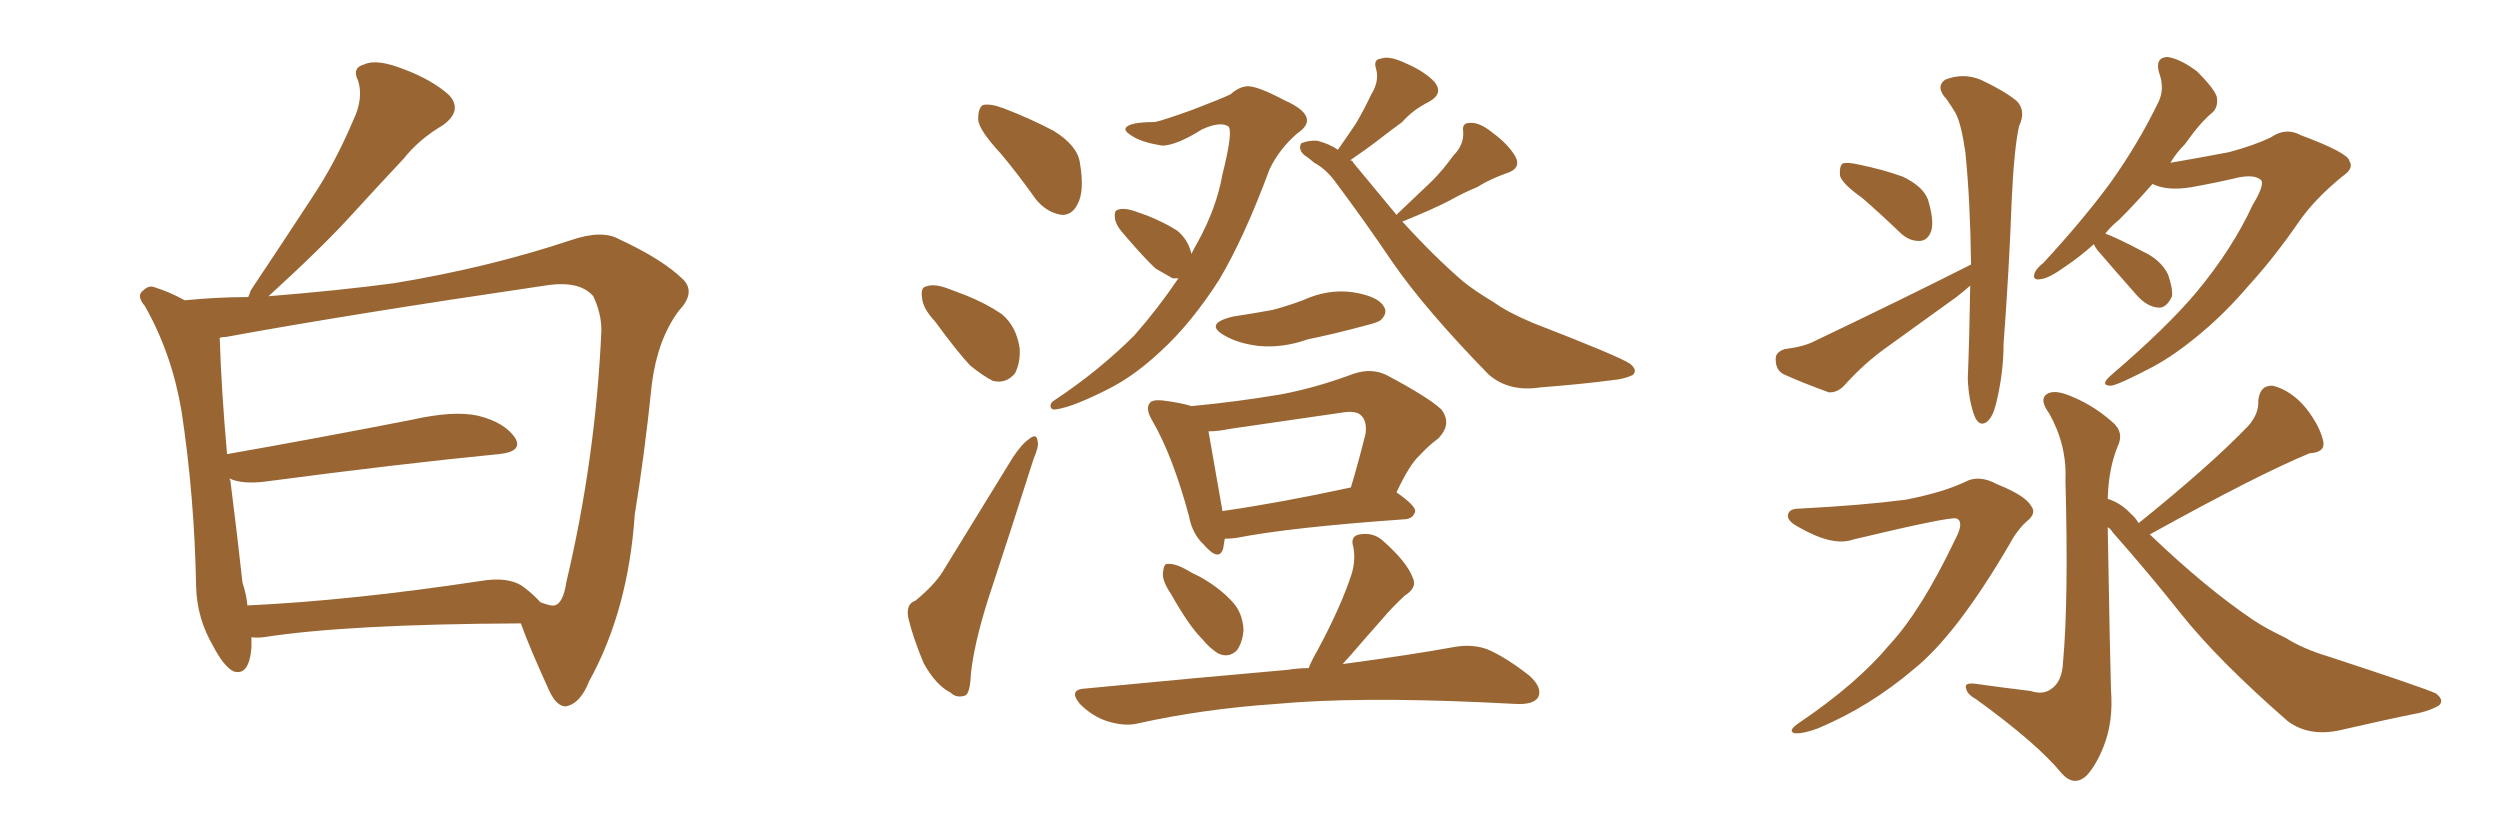 <svg xmlns="http://www.w3.org/2000/svg" xmlns:xlink="http://www.w3.org/1999/xlink" width="450" height="150"><path fill="#996633" padding="10" d="M45.26 114.70L45.26 114.70Q45.26 115.58 45.26 116.60L45.26 116.60Q44.82 121.73 42.04 120.85L42.04 120.85Q40.28 119.97 38.38 116.31L38.38 116.31Q35.45 111.33 35.30 105.62L35.30 105.62Q35.01 89.36 32.67 73.97L32.67 73.97Q30.91 63.57 26.07 55.08L26.07 55.08Q24.46 53.17 25.78 52.29L25.78 52.29Q26.81 51.27 27.83 51.71L27.83 51.71Q30.62 52.59 33.25 54.05L33.25 54.05Q39.26 53.47 44.68 53.47L44.68 53.47Q44.97 52.88 45.12 52.29L45.12 52.29Q50.98 43.51 56.25 35.45L56.25 35.45Q60.35 29.30 63.57 21.68L63.57 21.68Q65.48 17.72 64.45 14.50L64.45 14.50Q63.28 12.16 65.63 11.57L65.63 11.57Q67.82 10.55 72.66 12.45L72.66 12.45Q77.78 14.36 80.86 17.14L80.86 17.14Q83.35 19.92 79.69 22.56L79.69 22.56Q75.44 25.05 72.66 28.56L72.66 28.56Q68.12 33.40 63.57 38.38L63.57 38.38Q58.15 44.38 48.34 53.32L48.34 53.32Q61.08 52.29 70.90 50.98L70.90 50.98Q87.89 48.19 102.83 43.21L102.83 43.21Q108.40 41.31 111.47 43.07L111.47 43.07Q119.38 46.73 123.05 50.39L123.05 50.39Q125.24 52.73 122.17 55.96L122.17 55.96Q118.36 61.08 117.33 69.14L117.33 69.14Q116.02 81.88 114.26 92.58L114.26 92.58Q113.09 109.86 106.05 122.61L106.05 122.61Q104.44 126.71 101.81 127.15L101.81 127.15Q100.20 127.15 98.88 124.37L98.88 124.37Q95.21 116.31 93.75 112.21L93.75 112.21Q62.40 112.35 47.46 114.70L47.46 114.70Q46.14 114.84 45.26 114.70ZM94.19 105.62L94.19 105.62L94.19 105.62Q95.95 106.93 97.27 108.40L97.27 108.40Q99.17 109.13 99.76 108.98L99.76 108.98Q101.37 108.69 101.95 104.74L101.95 104.74Q107.23 82.47 108.25 59.47L108.25 59.47Q108.25 56.40 106.79 53.32L106.79 53.32Q104.30 50.39 98.00 51.42L98.00 51.42Q63.13 56.54 40.72 60.64L40.72 60.64Q40.14 60.64 39.55 60.79L39.55 60.79Q39.84 70.17 40.87 81.74L40.87 81.74Q55.96 79.10 73.97 75.59L73.97 75.59Q81.74 73.83 86.13 74.85L86.13 74.85Q90.82 76.03 92.72 78.81L92.72 78.81Q94.19 81.30 89.79 81.74L89.79 81.74Q71.78 83.50 47.46 86.72L47.46 86.72Q43.51 87.16 41.31 86.13L41.31 86.13Q41.31 86.28 41.46 86.43L41.46 86.43Q42.77 96.83 43.65 104.88L43.65 104.88Q44.38 107.08 44.53 108.98L44.53 108.98Q63.13 108.11 86.43 104.59L86.43 104.59Q91.55 103.71 94.19 105.62ZM180.18 27.69L180.18 27.69Q176.22 23.44 176.07 21.53L176.07 21.53Q176.07 19.34 176.95 18.90L176.95 18.90Q178.27 18.60 180.62 19.48L180.62 19.48Q185.60 21.39 189.70 23.58L189.70 23.58Q193.95 26.22 194.38 29.30L194.38 29.30Q195.26 34.42 193.95 36.77L193.95 36.77Q192.92 38.82 191.02 38.67L191.02 38.67Q188.38 38.23 186.47 35.89L186.47 35.89Q183.25 31.35 180.18 27.69ZM168.31 57.86L168.31 57.86Q166.11 55.52 165.97 53.61L165.97 53.61Q165.67 51.71 166.70 51.56L166.70 51.56Q168.16 50.98 170.80 52.00L170.80 52.00Q172.41 52.59 173.88 53.17L173.88 53.17Q177.54 54.64 180.32 56.54L180.32 56.54Q182.96 58.74 183.54 62.70L183.54 62.70Q183.69 65.33 182.67 67.24L182.67 67.24Q181.05 69.14 178.71 68.55L178.71 68.55Q176.95 67.68 174.61 65.77L174.61 65.77Q172.27 63.28 168.31 57.86ZM164.79 108.11L164.79 108.11Q168.16 105.32 169.63 102.98L169.63 102.98Q175.49 93.46 182.23 82.47L182.23 82.47Q183.84 79.98 185.30 78.96L185.30 78.96Q186.62 77.93 186.77 79.39L186.77 79.39Q187.06 80.27 186.04 82.62L186.04 82.62Q182.23 94.63 177.83 107.96L177.83 107.96Q175.34 115.87 174.76 121.29L174.76 121.29Q174.61 125.10 173.58 125.24L173.58 125.24Q172.12 125.68 171.09 124.66L171.09 124.66Q168.46 123.34 166.26 119.38L166.26 119.38Q164.36 114.84 163.48 111.18L163.48 111.18Q163.04 108.69 164.79 108.11ZM214.45 45.70L214.45 45.70Q215.04 44.53 215.63 43.51L215.63 43.51Q218.99 37.35 220.02 31.49L220.02 31.49Q222.07 23.29 221.04 22.71L221.04 22.71Q219.58 21.83 216.36 23.29L216.36 23.29Q211.96 26.07 209.33 26.22L209.33 26.22Q205.22 25.63 203.32 24.17L203.32 24.17Q202.44 23.58 202.59 23.14L202.59 23.14Q203.03 21.97 207.86 21.97L207.86 21.97Q209.33 21.68 214.60 19.78L214.60 19.78Q219.58 17.87 221.48 16.99L221.48 16.99Q222.95 15.67 224.41 15.53L224.41 15.53Q226.17 15.38 231.15 18.02L231.15 18.02Q235.11 19.78 235.25 21.53L235.25 21.53Q235.40 22.71 233.50 24.02L233.50 24.02Q230.27 26.81 228.52 30.47L228.52 30.47Q223.97 42.77 219.43 50.39L219.43 50.39Q214.45 58.15 209.03 63.13L209.03 63.13Q204.35 67.53 199.80 69.87L199.80 69.87Q193.21 73.24 190.14 73.68L190.14 73.68Q189.26 73.83 189.11 73.24L189.11 73.24Q188.96 72.51 189.99 71.92L189.99 71.92Q197.90 66.65 204.20 60.35L204.20 60.35Q208.45 55.52 212.11 50.10L212.11 50.10Q211.52 50.10 211.08 50.10L211.08 50.10Q209.77 49.37 208.01 48.34L208.01 48.34Q205.96 46.44 202.44 42.33L202.44 42.33Q200.83 40.58 200.68 39.26L200.68 39.26Q200.54 37.94 201.12 37.79L201.12 37.79Q202.15 37.35 204.05 37.94L204.05 37.94Q205.22 38.38 206.54 38.82L206.54 38.82Q209.47 39.99 211.82 41.46L211.82 41.46Q213.87 43.07 214.45 45.70ZM251.37 38.67L251.37 38.67Q251.66 38.38 251.81 38.23L251.81 38.23Q254.88 35.30 257.67 32.67L257.67 32.67Q259.72 30.62 261.62 27.98L261.62 27.98Q263.53 26.07 263.38 23.73L263.38 23.73Q263.09 22.12 264.55 22.12L264.55 22.12Q266.31 21.97 268.65 23.88L268.65 23.88Q271.44 25.93 272.75 28.13L272.75 28.13Q273.93 30.32 271.14 31.20L271.14 31.20Q268.21 32.23 265.87 33.69L265.87 33.69Q263.38 34.72 261.04 36.04L261.04 36.04Q257.96 37.65 252.54 39.84L252.54 39.84Q252.54 39.84 252.39 39.84L252.39 39.84Q258.11 46.14 263.38 50.68L263.38 50.68Q265.58 52.44 268.80 54.35L268.80 54.35Q271.44 56.25 275.98 58.15L275.98 58.15Q291.50 64.16 293.41 65.48L293.41 65.48Q294.87 66.65 293.85 67.53L293.85 67.53Q292.24 68.26 290.33 68.41L290.33 68.41Q284.91 69.14 277.29 69.73L277.29 69.73Q271.58 70.61 267.92 67.38L267.92 67.38Q256.49 55.66 250.63 47.17L250.63 47.17Q245.80 39.99 240.09 32.37L240.09 32.37Q238.48 30.32 236.57 29.30L236.57 29.30Q235.55 28.42 234.67 27.83L234.67 27.83Q233.64 26.81 234.23 25.78L234.23 25.78Q235.69 25.20 237.16 25.34L237.16 25.34Q239.36 25.93 240.82 26.95L240.82 26.95Q242.58 24.46 244.04 22.27L244.04 22.27Q245.51 19.78 246.83 16.99L246.83 16.99Q248.29 14.65 247.71 12.45L247.71 12.45Q247.12 10.69 248.58 10.55L248.58 10.55Q250.05 9.96 253.13 11.43L253.13 11.43Q256.49 12.89 258.25 14.79L258.25 14.79Q259.86 16.85 257.23 18.31L257.23 18.31Q254.30 19.78 252.39 21.97L252.39 21.97Q250.20 23.58 248.29 25.05L248.29 25.05Q246.24 26.66 243.02 28.86L243.02 28.86Q243.46 28.86 243.60 29.30L243.60 29.30Q247.71 34.28 251.37 38.67ZM221.92 56.98L221.92 56.98Q225.73 56.40 228.96 55.81L228.96 55.81Q231.74 55.08 234.52 54.05L234.52 54.05Q238.92 52.00 243.46 52.59L243.46 52.59Q248.00 53.32 249.02 55.08L249.02 55.08Q249.90 56.25 248.58 57.57L248.58 57.57Q248.14 58.01 245.80 58.59L245.80 58.59Q240.38 60.06 235.40 61.08L235.40 61.08Q230.86 62.70 226.46 62.26L226.46 62.26Q222.95 61.82 220.61 60.50L220.61 60.50Q216.50 58.30 221.92 56.98ZM220.46 96.97L220.46 96.97Q220.31 97.85 220.17 98.73L220.17 98.73Q219.43 101.22 216.65 98.00L216.65 98.00Q214.60 96.09 214.01 92.87L214.01 92.87Q211.08 82.03 207.42 75.73L207.42 75.73Q206.10 73.54 206.98 72.51L206.98 72.51Q207.42 71.92 209.18 72.07L209.18 72.07Q212.70 72.51 214.45 73.10L214.45 73.10Q222.36 72.36 230.27 71.04L230.27 71.04Q236.72 69.87 243.75 67.24L243.75 67.24Q246.97 66.21 249.61 67.53L249.61 67.53Q257.08 71.48 259.42 73.68L259.42 73.68Q261.47 76.32 258.84 78.96L258.84 78.96Q257.23 80.13 255.47 82.03L255.47 82.03Q253.71 83.64 251.37 88.62L251.37 88.62Q254.74 90.97 254.74 91.99L254.74 91.99Q254.44 93.31 252.98 93.46L252.98 93.46Q232.18 94.92 222.51 96.83L222.51 96.83Q221.34 96.97 220.46 96.97ZM220.02 91.99L220.02 91.99Q230.27 90.53 243.16 87.74L243.16 87.74Q244.48 83.35 245.80 78.08L245.80 78.08Q246.09 75.88 245.07 74.85L245.07 74.85Q244.19 73.83 241.55 74.27L241.55 74.27Q231.59 75.73 221.34 77.20L221.34 77.20Q219.29 77.64 217.53 77.64L217.53 77.64Q218.12 81.15 220.02 91.85L220.02 91.85Q220.02 91.85 220.02 91.99ZM210.79 106.93L210.79 106.93Q209.18 104.59 209.33 103.13L209.33 103.13Q209.47 101.51 210.06 101.51L210.06 101.51Q211.38 101.37 213.28 102.39L213.28 102.39Q214.75 103.27 216.06 103.86L216.06 103.86Q219.43 105.76 221.63 108.11L221.63 108.11Q223.68 110.16 223.83 113.38L223.83 113.38Q223.68 115.58 222.66 117.04L222.66 117.04Q221.19 118.51 219.29 117.63L219.29 117.63Q217.82 116.75 216.36 114.99L216.36 114.99Q214.01 112.65 210.79 106.93ZM235.55 120.26L235.55 120.26L235.55 120.26Q236.13 118.80 237.16 117.04L237.16 117.04Q241.41 109.13 243.31 103.27L243.31 103.27Q244.04 100.78 243.60 98.44L243.60 98.44Q243.02 96.68 244.48 96.24L244.48 96.24Q247.27 95.65 249.17 97.56L249.17 97.56Q253.27 101.22 254.30 104.00L254.30 104.00Q255.18 105.76 252.83 107.23L252.83 107.23Q250.49 109.42 249.02 111.18L249.02 111.18Q245.65 114.99 242.87 118.21L242.87 118.21Q242.14 118.95 241.70 119.53L241.70 119.53Q253.71 117.92 261.77 116.46L261.77 116.46Q264.99 115.87 267.77 116.89L267.77 116.89Q271.14 118.36 275.24 121.58L275.24 121.58Q277.73 123.78 276.86 125.54L276.86 125.54Q275.98 126.86 272.90 126.71L272.90 126.71Q270.12 126.56 266.89 126.42L266.89 126.42Q243.90 125.39 229.69 126.71L229.69 126.71Q216.65 127.59 204.79 130.22L204.79 130.22Q202.44 130.81 199.22 129.79L199.22 129.79Q196.58 128.91 194.38 126.71L194.38 126.71Q192.19 124.07 195.41 123.93L195.41 123.93Q215.19 122.02 231.88 120.56L231.88 120.56Q233.64 120.26 235.55 120.26ZM323.88 91.55L323.88 91.55Q335.16 90.97 343.07 89.94L343.07 89.94Q349.80 88.62 353.76 86.72L353.76 86.72Q356.25 85.40 359.47 87.16L359.47 87.16Q364.60 89.21 365.63 91.11L365.63 91.11Q366.65 92.43 364.75 93.90L364.75 93.90Q362.99 95.51 361.52 98.29L361.52 98.29Q352.15 114.26 344.53 120.41L344.53 120.41Q336.62 127.15 327.25 131.10L327.25 131.10Q324.46 132.13 323.00 131.98L323.00 131.98Q321.68 131.54 323.88 130.08L323.88 130.08Q334.28 123.05 340.14 116.02L340.14 116.02Q345.85 109.86 352.00 96.97L352.00 96.97Q353.61 93.90 352.15 93.31L352.15 93.31Q350.68 93.02 333.54 97.12L333.54 97.12Q329.88 98.44 323.58 94.78L323.58 94.78Q321.68 93.75 321.83 92.72L321.83 92.72Q321.97 91.55 323.88 91.55ZM384.96 94.19L384.96 94.19Q384.96 94.04 385.11 94.04L385.11 94.04Q398.00 83.64 404.74 76.61L404.74 76.61Q406.64 74.41 406.49 72.07L406.49 72.07Q406.79 69.29 409.13 69.43L409.13 69.43Q412.50 70.31 415.14 73.54L415.14 73.54Q417.63 76.76 418.21 79.54L418.21 79.54Q418.51 81.45 415.72 81.59L415.72 81.59Q406.49 85.40 387.16 96.09L387.16 96.09Q386.87 96.09 387.01 96.24L387.01 96.24Q397.12 105.91 405.62 111.62L405.62 111.62Q407.81 113.09 411.47 114.84L411.47 114.84Q414.40 116.75 419.24 118.21L419.24 118.21Q436.23 123.78 438.43 124.80L438.43 124.80Q440.04 125.98 439.01 127.00L439.01 127.00Q437.40 127.88 435.50 128.32L435.50 128.32Q429.64 129.49 422.02 131.25L422.02 131.25Q415.87 132.86 411.77 129.79L411.77 129.79Q399.17 118.80 392.43 110.30L392.43 110.30Q386.87 103.27 380.27 95.80L380.27 95.80Q379.83 95.07 379.39 94.92L379.39 94.92Q379.83 120.12 379.98 124.22L379.98 124.22Q380.42 129.93 378.66 134.33L378.66 134.33Q377.34 137.70 375.59 139.60L375.59 139.60Q373.39 141.65 371.19 139.31L371.19 139.31Q366.80 133.89 355.66 125.83L355.66 125.83Q354.05 124.95 353.91 123.93L353.91 123.93Q353.47 122.90 355.37 123.05L355.37 123.05Q360.50 123.78 365.48 124.37L365.48 124.37Q367.68 125.10 369.14 124.07L369.14 124.07Q371.19 122.75 371.34 119.24L371.34 119.24Q372.36 108.11 371.78 86.43L371.78 86.43Q372.07 80.13 368.85 74.41L368.85 74.41Q367.24 72.22 368.12 71.19L368.12 71.19Q369.29 70.02 372.07 71.04L372.07 71.04Q376.46 72.66 380.13 75.88L380.13 75.88Q382.47 77.78 381.15 80.42L381.15 80.42Q379.54 84.38 379.39 89.79L379.39 89.79Q381.74 90.53 383.50 92.43L383.50 92.43Q384.38 93.16 384.96 94.19ZM335.16 35.60L335.16 35.60Q331.64 33.11 331.20 31.64L331.20 31.64Q331.05 30.03 331.64 29.44L331.64 29.44Q332.52 29.15 334.42 29.59L334.42 29.59Q338.82 30.47 342.48 31.79L342.48 31.79Q346.14 33.54 347.02 35.89L347.02 35.89Q348.19 39.70 347.61 41.60L347.61 41.60Q347.02 43.21 345.70 43.36L345.70 43.36Q343.65 43.51 341.89 41.75L341.89 41.75Q338.38 38.38 335.16 35.60ZM354.64 51.42L354.64 51.42Q353.47 52.44 352.15 53.47L352.15 53.47Q345.85 58.01 339.55 62.55L339.55 62.55Q335.45 65.48 331.93 69.43L331.93 69.43Q330.62 70.75 329.15 70.61L329.15 70.61Q324.32 68.85 321.09 67.38L321.09 67.38Q319.63 66.65 319.63 64.75L319.63 64.75Q319.48 63.43 321.24 62.84L321.24 62.84Q324.76 62.40 326.66 61.38L326.66 61.38Q342.33 53.91 354.79 47.61L354.79 47.61Q354.64 35.89 353.76 27.39L353.76 27.39Q353.03 22.27 352.00 20.36L352.00 20.36Q351.42 19.34 350.39 17.87L350.39 17.87Q348.34 15.67 350.10 14.36L350.10 14.36Q353.32 13.04 356.54 14.36L356.54 14.36Q360.64 16.26 362.99 18.16L362.99 18.16Q364.75 19.92 363.43 22.71L363.43 22.71Q362.55 26.66 362.11 35.89L362.11 35.89Q361.67 48.19 360.64 61.96L360.64 61.96Q360.64 67.09 359.33 72.51L359.33 72.51Q358.74 75 357.71 75.88L357.71 75.88Q356.40 76.90 355.52 75.15L355.52 75.15Q354.35 72.22 354.20 68.12L354.20 68.12Q354.49 61.08 354.64 51.42ZM376.90 43.95L376.90 43.95L376.90 43.95Q374.27 46.29 372.07 47.75L372.07 47.75Q368.85 50.10 367.38 50.24L367.38 50.24Q365.77 50.54 366.21 49.22L366.21 49.22Q366.50 48.34 367.82 47.31L367.82 47.31Q374.85 39.70 379.83 32.96L379.83 32.96Q384.96 25.78 388.62 18.16L388.62 18.16Q389.65 15.82 388.62 13.04L388.62 13.04Q387.89 10.40 390.09 10.25L390.09 10.25Q392.43 10.55 395.51 12.89L395.51 12.89Q398.58 15.97 399.02 17.43L399.02 17.43Q399.32 19.19 398.29 20.21L398.29 20.21Q396.09 21.97 393.31 25.93L393.31 25.93Q391.70 27.54 390.67 29.30L390.67 29.30Q395.80 28.42 401.22 27.39L401.22 27.39Q405.62 26.22 408.69 24.76L408.69 24.76Q411.47 22.85 414.11 24.32L414.11 24.32Q422.75 27.54 422.90 29.00L422.90 29.00Q423.78 30.32 421.58 31.79L421.58 31.79Q416.75 35.74 413.96 39.70L413.96 39.70Q409.42 46.29 404.88 51.27L404.88 51.27Q400.63 56.25 396.24 59.91L396.24 59.91Q391.55 63.87 387.45 66.06L387.45 66.06Q381.30 69.29 379.98 69.43L379.98 69.43Q377.93 69.43 379.83 67.68L379.83 67.68Q390.09 58.89 395.36 52.59L395.36 52.59Q401.81 44.82 405.47 36.91L405.47 36.91Q407.52 33.54 407.08 32.52L407.08 32.52Q406.05 31.35 402.98 31.93L402.98 31.93Q399.32 32.81 394.48 33.69L394.48 33.69Q390.09 34.42 387.45 33.11L387.45 33.11Q384.23 36.77 381.45 39.55L381.45 39.55Q379.98 40.72 378.96 42.04L378.96 42.04Q381.30 42.92 385.69 45.26L385.69 45.26Q388.92 46.73 390.23 49.37L390.23 49.37Q391.11 51.86 390.97 53.32L390.97 53.32Q389.94 55.52 388.48 55.37L388.48 55.37Q386.43 55.22 384.52 53.03L384.52 53.03Q381.01 49.07 377.49 44.97L377.49 44.97Q377.05 44.38 376.90 43.95Z"/></svg>